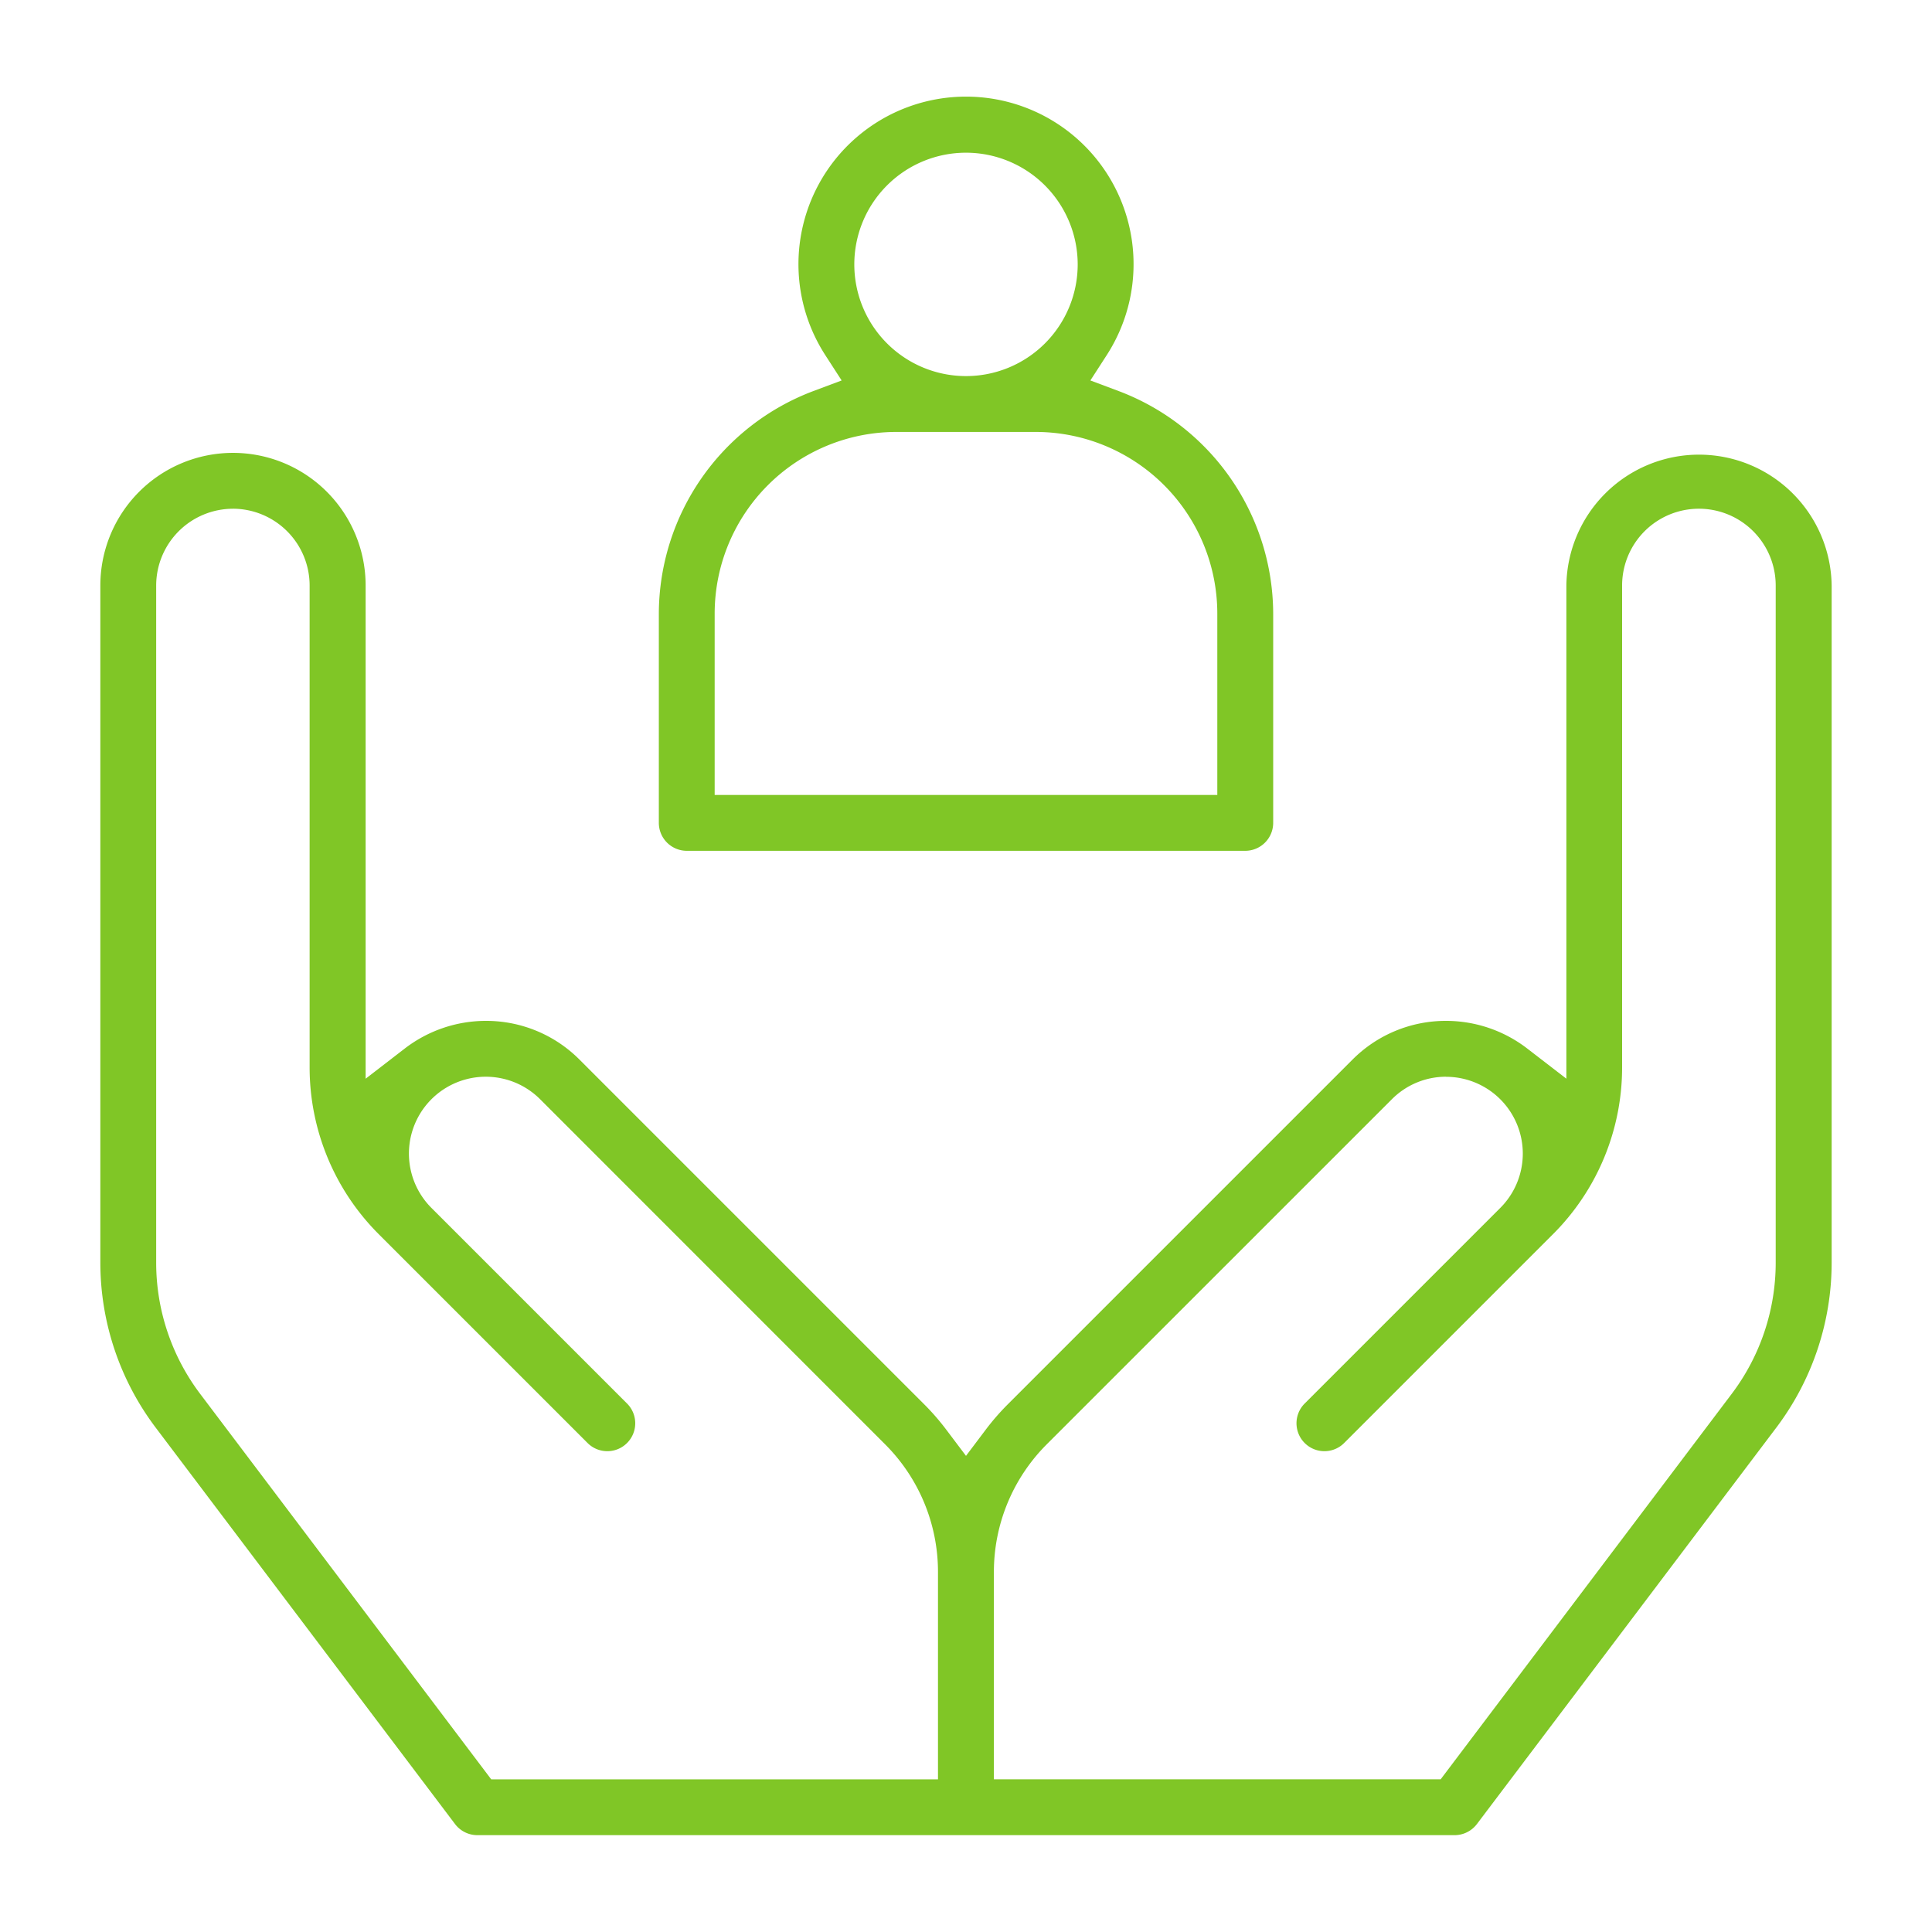 <svg height="80" viewBox="0 0 80 80" width="80" xmlns="http://www.w3.org/2000/svg" xmlns:xlink="http://www.w3.org/1999/xlink"><clipPath id="a"><path d="m0 0h71.691v71.98h-71.691z"/></clipPath><g clip-path="url(#a)" fill="#80c626" transform="translate(4.155 4.01)"><path d="m15.61 134.266a1.162 1.162 0 0 1 -.923-.46l-12.41-16.435a11.342 11.342 0 0 1 -2.277-6.793v-28.057a5.492 5.492 0 0 1 10.985 0v20.422l1.63-1.257a5.511 5.511 0 0 1 3.349-1.138 5.453 5.453 0 0 1 3.881 1.608l14.278 14.278a10.049 10.049 0 0 1 .914 1.054l.808 1.072.808-1.072a10.054 10.054 0 0 1 .914-1.054l14.278-14.278a5.453 5.453 0 0 1 3.881-1.608 5.511 5.511 0 0 1 3.349 1.138l1.63 1.256v-20.421a5.493 5.493 0 0 1 10.985 0v28.056a11.342 11.342 0 0 1 -2.277 6.794l-12.413 16.436a1.163 1.163 0 0 1 -.923.459zm40.119-31.405a3.16 3.16 0 0 0 -2.249.932l-14.28 14.278a7.467 7.467 0 0 0 -2.2 5.314v8.568h18.5l12.063-15.976a9.015 9.015 0 0 0 1.81-5.4v-28.056a3.18 3.18 0 0 0 -6.36 0v19.927a9.764 9.764 0 0 1 -2.879 6.95l-8.63 8.63a1.156 1.156 0 0 1 -1.635-1.635l8.1-8.1a3.18 3.18 0 0 0 -2.249-5.429m-50.228-23.522a3.183 3.183 0 0 0 -3.18 3.18v28.056a9.015 9.015 0 0 0 1.81 5.4l12.063 15.976h18.5v-8.568a7.466 7.466 0 0 0 -2.2-5.314l-14.275-14.279a3.18 3.18 0 1 0 -4.5 4.5l8.1 8.1a1.156 1.156 0 0 1 -1.635 1.635l-8.63-8.63a9.765 9.765 0 0 1 -2.879-6.95v-19.927a3.183 3.183 0 0 0 -3.18-3.18" transform="translate(0 -62.286)"/><path d="m121.986 31.22a1.158 1.158 0 0 1 -1.156-1.156v-8.672a9.881 9.881 0 0 1 6.393-9.207l1.177-.441-.682-1.056a6.938 6.938 0 1 1 11.663 0l-.682 1.056 1.177.441a9.882 9.882 0 0 1 6.393 9.207v8.672a1.158 1.158 0 0 1 -1.156 1.156zm8.672-17.344a7.524 7.524 0 0 0 -7.516 7.516v7.516h20.813v-7.516a7.524 7.524 0 0 0 -7.516-7.516zm2.891-11.563a4.625 4.625 0 1 0 4.625 4.625 4.63 4.63 0 0 0 -4.625-4.625" transform="translate(-97.704)"/></g><path d="m0 0h80v80h-80z" fill="none"/></svg>